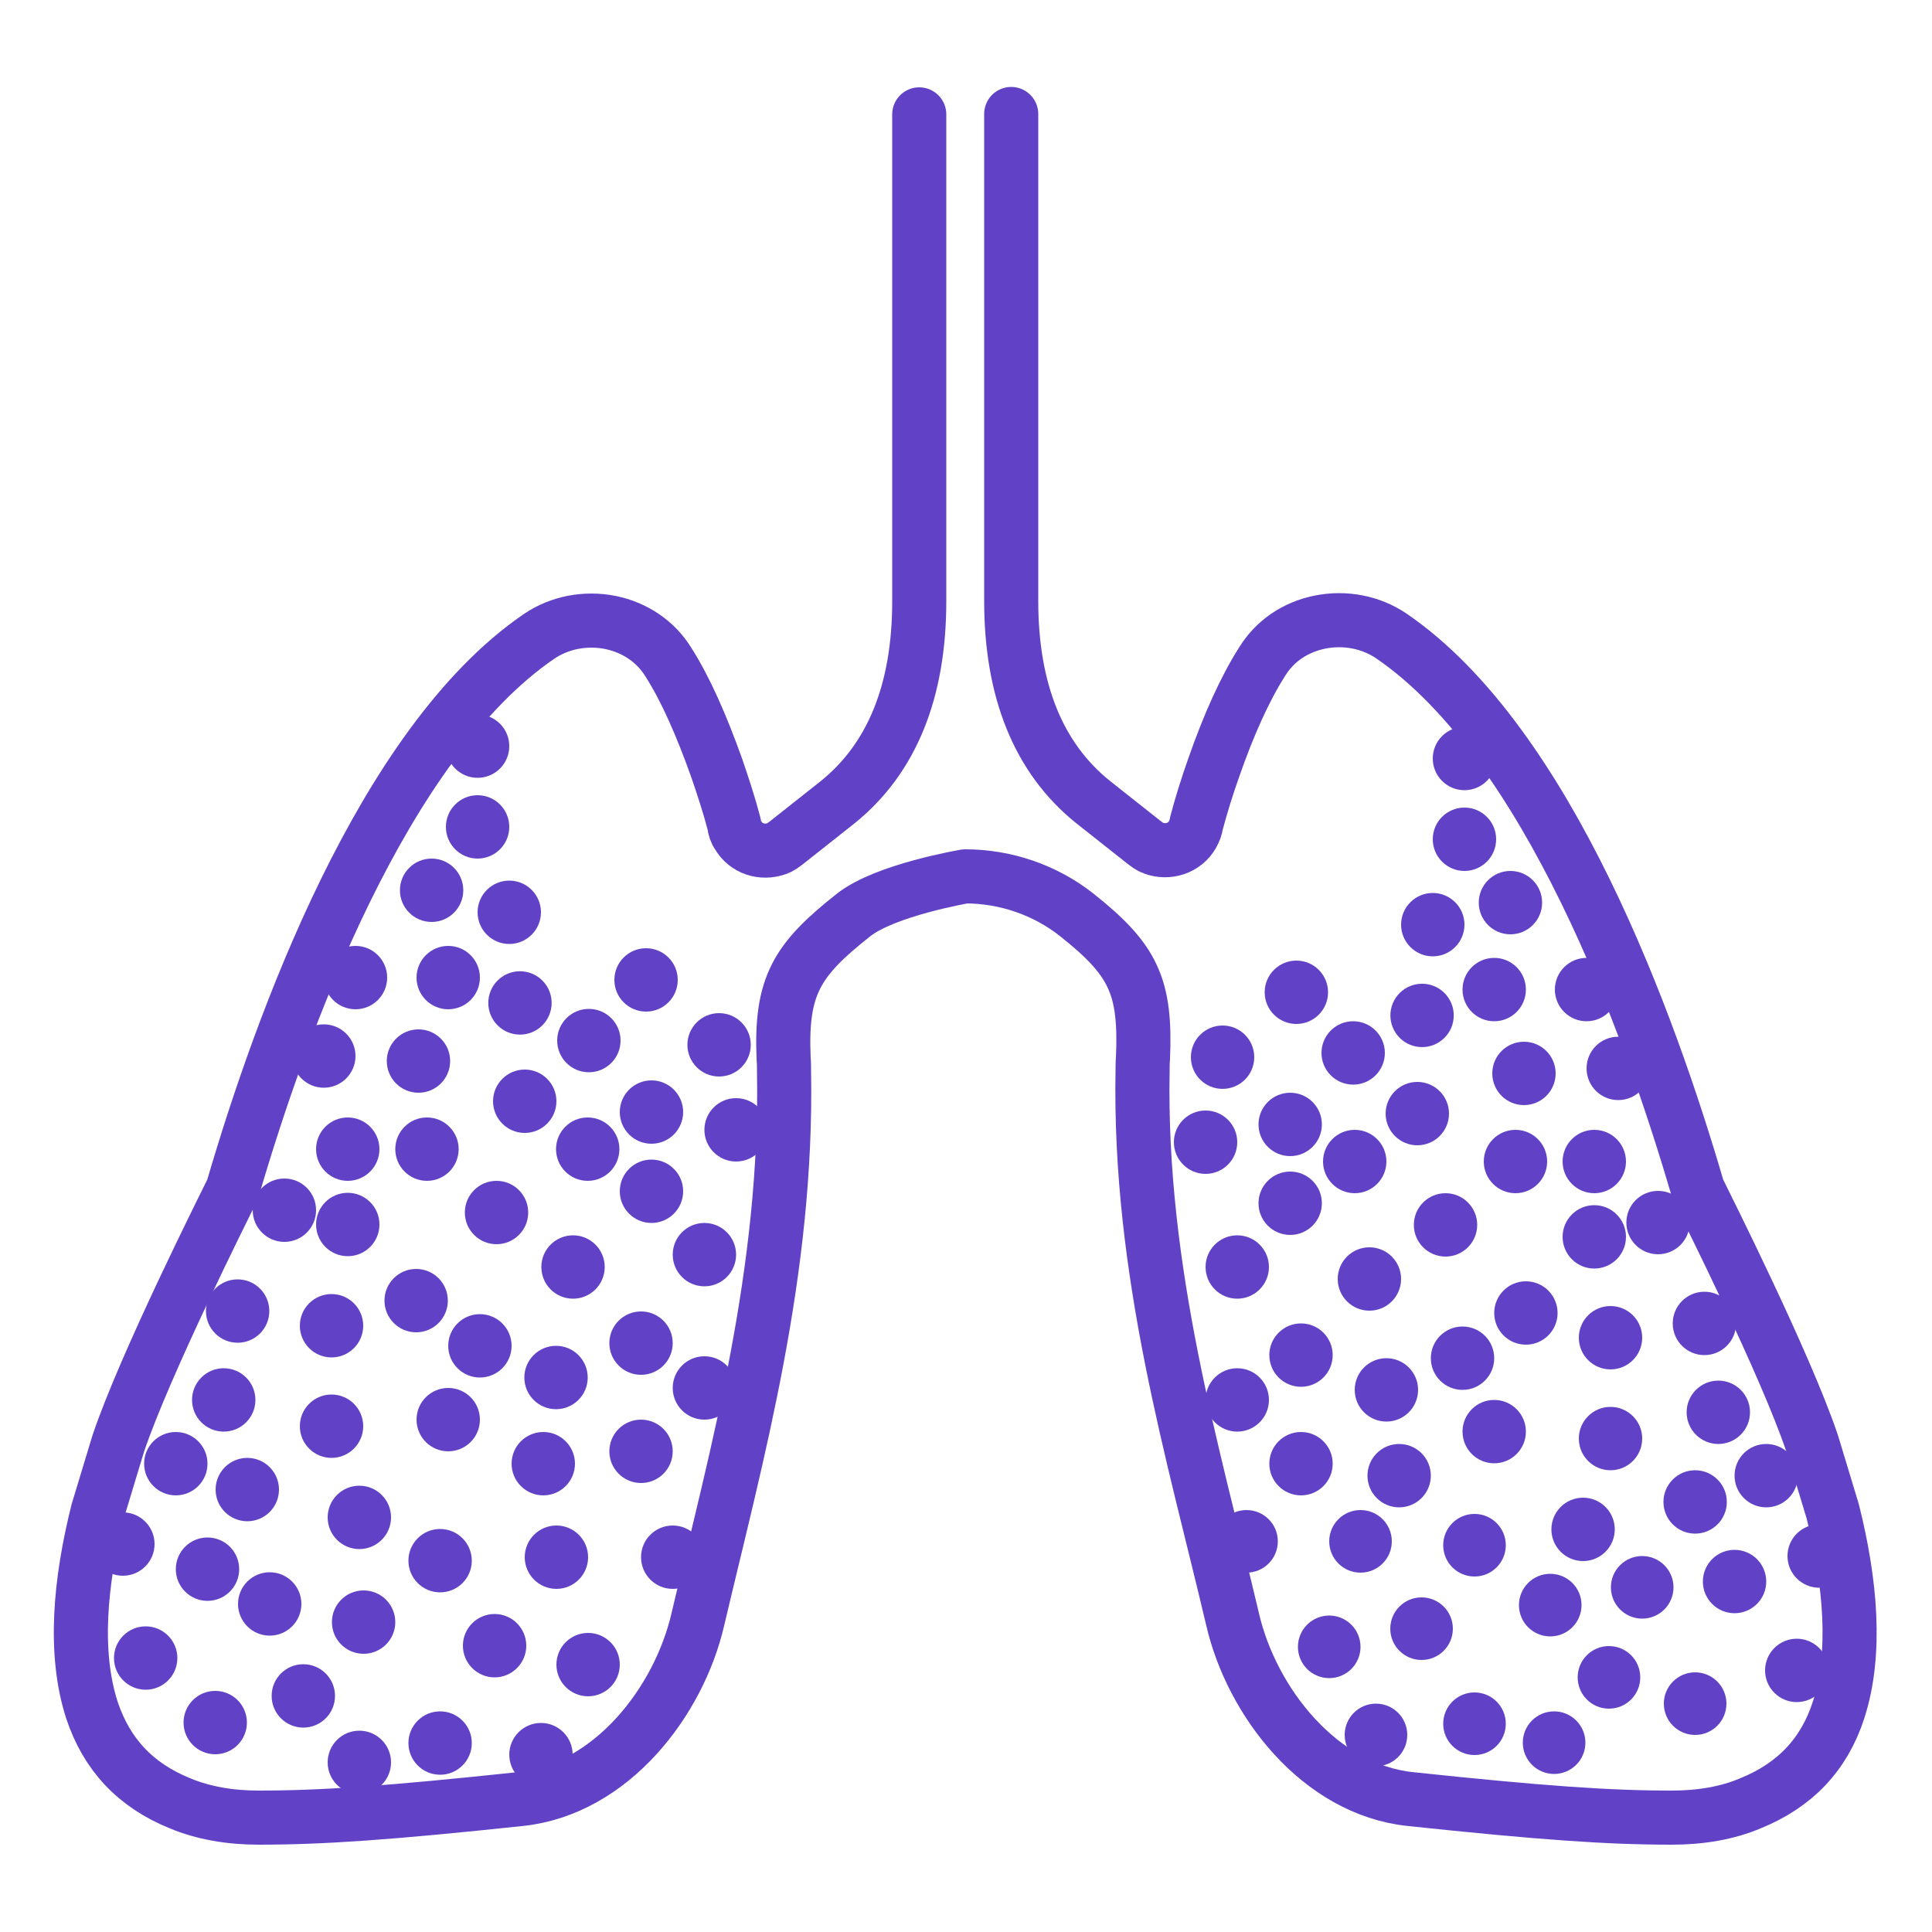 <svg xmlns="http://www.w3.org/2000/svg" viewBox="0 0 500 500"><path d="M261.7 29.5v126c0 23.3 7.1 40.7 21.1 52l13.4 10.6c.7.5 1.4 1.1 2.3 1.4 3.8 1.4 8.1 0 10.1-3.5.5-.9.9-1.9 1-2.8 1.3-4.9 2.8-9.7 4.5-14.5 3.9-11.2 8.1-20.5 12.5-27.4 3.3-5.4 8.6-9 15-10.3 6.5-1.3 13.2 0 18.5 3.6 40.5 27.7 66.8 100.3 79.3 143.2 2.3 4.7 22.7 45.3 29.6 65.8l5.3 17.5c4.6 18.3 6.3 36.7 1.5 51.5-3.7 11.4-11.2 19.4-22.8 24.1-5.9 2.5-12.8 3.7-20.3 3.7-16.5 0-33.6-1.2-67.7-4.8-23.6-2.5-41.1-25.3-46-46.5-10.1-42.9-24.3-89.9-23.3-142.1 0-.9 0-2 .1-3.1.8-18.7-2.5-25.5-17.1-37.1-8.2-6.5-18.5-10-28.9-10 0 0-20.7 3.5-28.9 10-14.7 11.6-18.9 18.3-18.1 37.1.1 1.1.1 2.2.1 3.1 1 52.2-12.2 99.2-22.3 142.1-4.9 21.2-22.3 44-46 46.5-34 3.6-51.1 4.8-67.7 4.8-7.4 0-14.3-1.2-20.3-3.7-11.6-4.7-19-12.7-22.8-24.1-4.8-14.8-3.1-33.2 1.5-51.5l5.3-17.5c6.9-20.5 27.3-61.1 29.6-65.8C72.7 265 99 192.4 139.5 164.7c5.3-3.6 12-4.9 18.5-3.6 6.3 1.3 11.7 4.9 15 10.3 4.4 6.9 8.5 16.2 12.5 27.4 1.6 4.7 3.2 9.5 4.5 14.5.1 1 .4 2 1 2.8 2 3.5 6.2 4.9 10.1 3.5.9-.3 1.6-.9 2.3-1.4l13.4-10.6c14-11.3 21.1-28.7 21.1-52v-126" fill="none" stroke="#6142c7" stroke-width="14" stroke-linecap="round" stroke-linejoin="round" stroke-miterlimit="10"/><g fill="#6142c7"><circle cx="416.8" cy="372.3" r="8.2"/><circle cx="416.8" cy="346.2" r="8.2"/><circle cx="366.8" cy="288.2" r="8.2"/><circle transform="matrix(.707 -.707 .707 .707 -78.016 337.237)" cx="368.1" cy="262.8" r="8.2"/><circle cx="350.6" cy="300.6" r="8.2"/><circle cx="374.1" cy="317" r="8.2"/><circle cx="412.6" cy="320.1" r="8.2"/><circle cx="392.2" cy="300.6" r="8.2"/><circle cx="394.4" cy="277.8" r="8.2"/><circle cx="386.7" cy="256.1" r="8.2"/><circle cx="370.8" cy="239.3" r="8.2"/><circle cx="394.9" cy="339.8" r="8.2"/><circle cx="386.7" cy="370.5" r="8.2"/><circle cx="438.7" cy="388.7" r="8.2"/><circle cx="425" cy="410.8" r="8.1"/><circle cx="438.7" cy="440.9" r="8.1"/><circle cx="409.7" cy="395.8" r="8.2"/><circle cx="401.2" cy="415.4" r="8.1"/><circle cx="402.2" cy="451" r="8.1"/><circle cx="416.4" cy="434.1" r="8.1"/><circle cx="378.5" cy="351.5" r="8.2"/><circle cx="316.4" cy="273.6" r="8.2"/><circle cx="312" cy="295.6" r="8.2"/><circle cx="320.2" cy="327.9" r="8.2"/><circle cx="354.4" cy="331" r="8.2"/><circle cx="333.9" cy="311.4" r="8.2"/><circle cx="333.9" cy="291" r="8.2"/><circle cx="335.5" cy="256.8" r="8.2"/><circle cx="336.7" cy="350.7" r="8.2"/><circle cx="336.7" cy="378.8" r="8.2"/><circle cx="381.6" cy="399.9" r="8.1"/><circle cx="367.9" cy="421.5" r="8.1"/><circle cx="381.6" cy="446.1" r="8.1"/><circle cx="352.1" cy="398.9" r="8.1"/><circle cx="322.6" cy="398.9" r="8.1"/><circle cx="344" cy="426.2" r="8.1"/><circle cx="356.1" cy="449" r="8.1"/><circle cx="320.2" cy="362.3" r="8.2"/><circle cx="358.8" cy="359.7" r="8.2"/><circle cx="350.2" cy="272.5" r="8.2"/><circle cx="362.1" cy="381.9" r="8.2"/><circle cx="390.9" cy="233.6" r="8.2"/><circle cx="379" cy="217.2" r="8.2"/><circle cx="379" cy="196.3" r="8.2"/><circle cx="429.1" cy="316.4" r="8.2"/><circle cx="441.1" cy="342.5" r="8.2"/><circle cx="412.6" cy="300.6" r="8.2"/><circle cx="418.8" cy="276.5" r="8.2"/><circle cx="410.6" cy="256.1" r="8.2"/><circle cx="444.7" cy="365.5" r="8.2"/><circle cx="457.1" cy="381.9" r="8.2"/><circle cx="470.8" cy="402.7" r="8.2"/><circle cx="465" cy="432.3" r="8.2"/><circle cx="448.9" cy="409.3" r="8.2"/><circle cx="85.8" cy="369.1" r="8.2"/><circle cx="85.8" cy="343.1" r="8.2"/><circle cx="135.8" cy="285" r="8.2"/><circle transform="matrix(.707 -.707 .707 .707 -144.132 171.183)" cx="134.6" cy="259.6" r="8.2"/><circle cx="152.1" cy="297.4" r="8.2"/><circle cx="128.5" cy="313.8" r="8.2"/><circle cx="90" cy="316.9" r="8.2"/><circle cx="110.5" cy="297.4" r="8.2"/><circle cx="108.3" cy="274.6" r="8.2"/><circle cx="116" cy="253" r="8.2"/><circle cx="131.8" cy="236.1" r="8.2"/><circle cx="107.7" cy="336.6" r="8.2"/><circle cx="116" cy="367.4" r="8.2"/><circle cx="64" cy="385.5" r="8.2"/><circle cx="69.8" cy="415.1" r="8.2"/><circle cx="55.7" cy="445.8" r="8.2"/><circle cx="93" cy="392.7" r="8.2"/><circle cx="94.1" cy="419.8" r="8.2"/><circle cx="93" cy="456.1" r="8.2"/><circle cx="78.5" cy="438.9" r="8.2"/><circle cx="124.2" cy="348.3" r="8.2"/><circle cx="186.1" cy="270.4" r="8.2"/><circle cx="190.5" cy="292.4" r="8.2"/><circle cx="182.3" cy="324.7" r="8.2"/><circle cx="148.3" cy="327.9" r="8.2"/><circle cx="168.6" cy="308.3" r="8.2"/><circle cx="168.6" cy="287.8" r="8.2"/><circle cx="167.2" cy="253.6" r="8.2"/><circle cx="165.9" cy="347.6" r="8.2"/><circle cx="165.9" cy="375.6" r="8.2"/><circle cx="113.9" cy="403.9" r="8.2"/><circle cx="128" cy="425.9" r="8.2"/><circle cx="113.9" cy="451.1" r="8.2"/><circle cx="144" cy="403" r="8.2"/><circle cx="174.1" cy="403" r="8.2"/><circle cx="152.2" cy="430.8" r="8.2"/><circle cx="140" cy="454.1" r="8.2"/><circle cx="182.3" cy="359.2" r="8.2"/><circle cx="143.9" cy="356.5" r="8.2"/><circle cx="152.4" cy="269.3" r="8.2"/><circle cx="140.6" cy="378.8" r="8.2"/><circle cx="111.7" cy="230.4" r="8.2"/><circle cx="123.6" cy="214" r="8.2"/><circle cx="123.6" cy="193.1" r="8.2"/><circle cx="73.6" cy="313.2" r="8.2"/><circle cx="61.5" cy="339.3" r="8.2"/><circle cx="90" cy="297.4" r="8.2"/><circle cx="83.8" cy="273.3" r="8.2"/><circle cx="92" cy="253" r="8.2"/><circle cx="57.9" cy="362.3" r="8.2"/><circle cx="45.5" cy="378.8" r="8.2"/><circle cx="31.8" cy="399.6" r="8.2"/><circle cx="37.7" cy="429.1" r="8.2"/><circle cx="53.7" cy="406.1" r="8.2"/></g></svg>